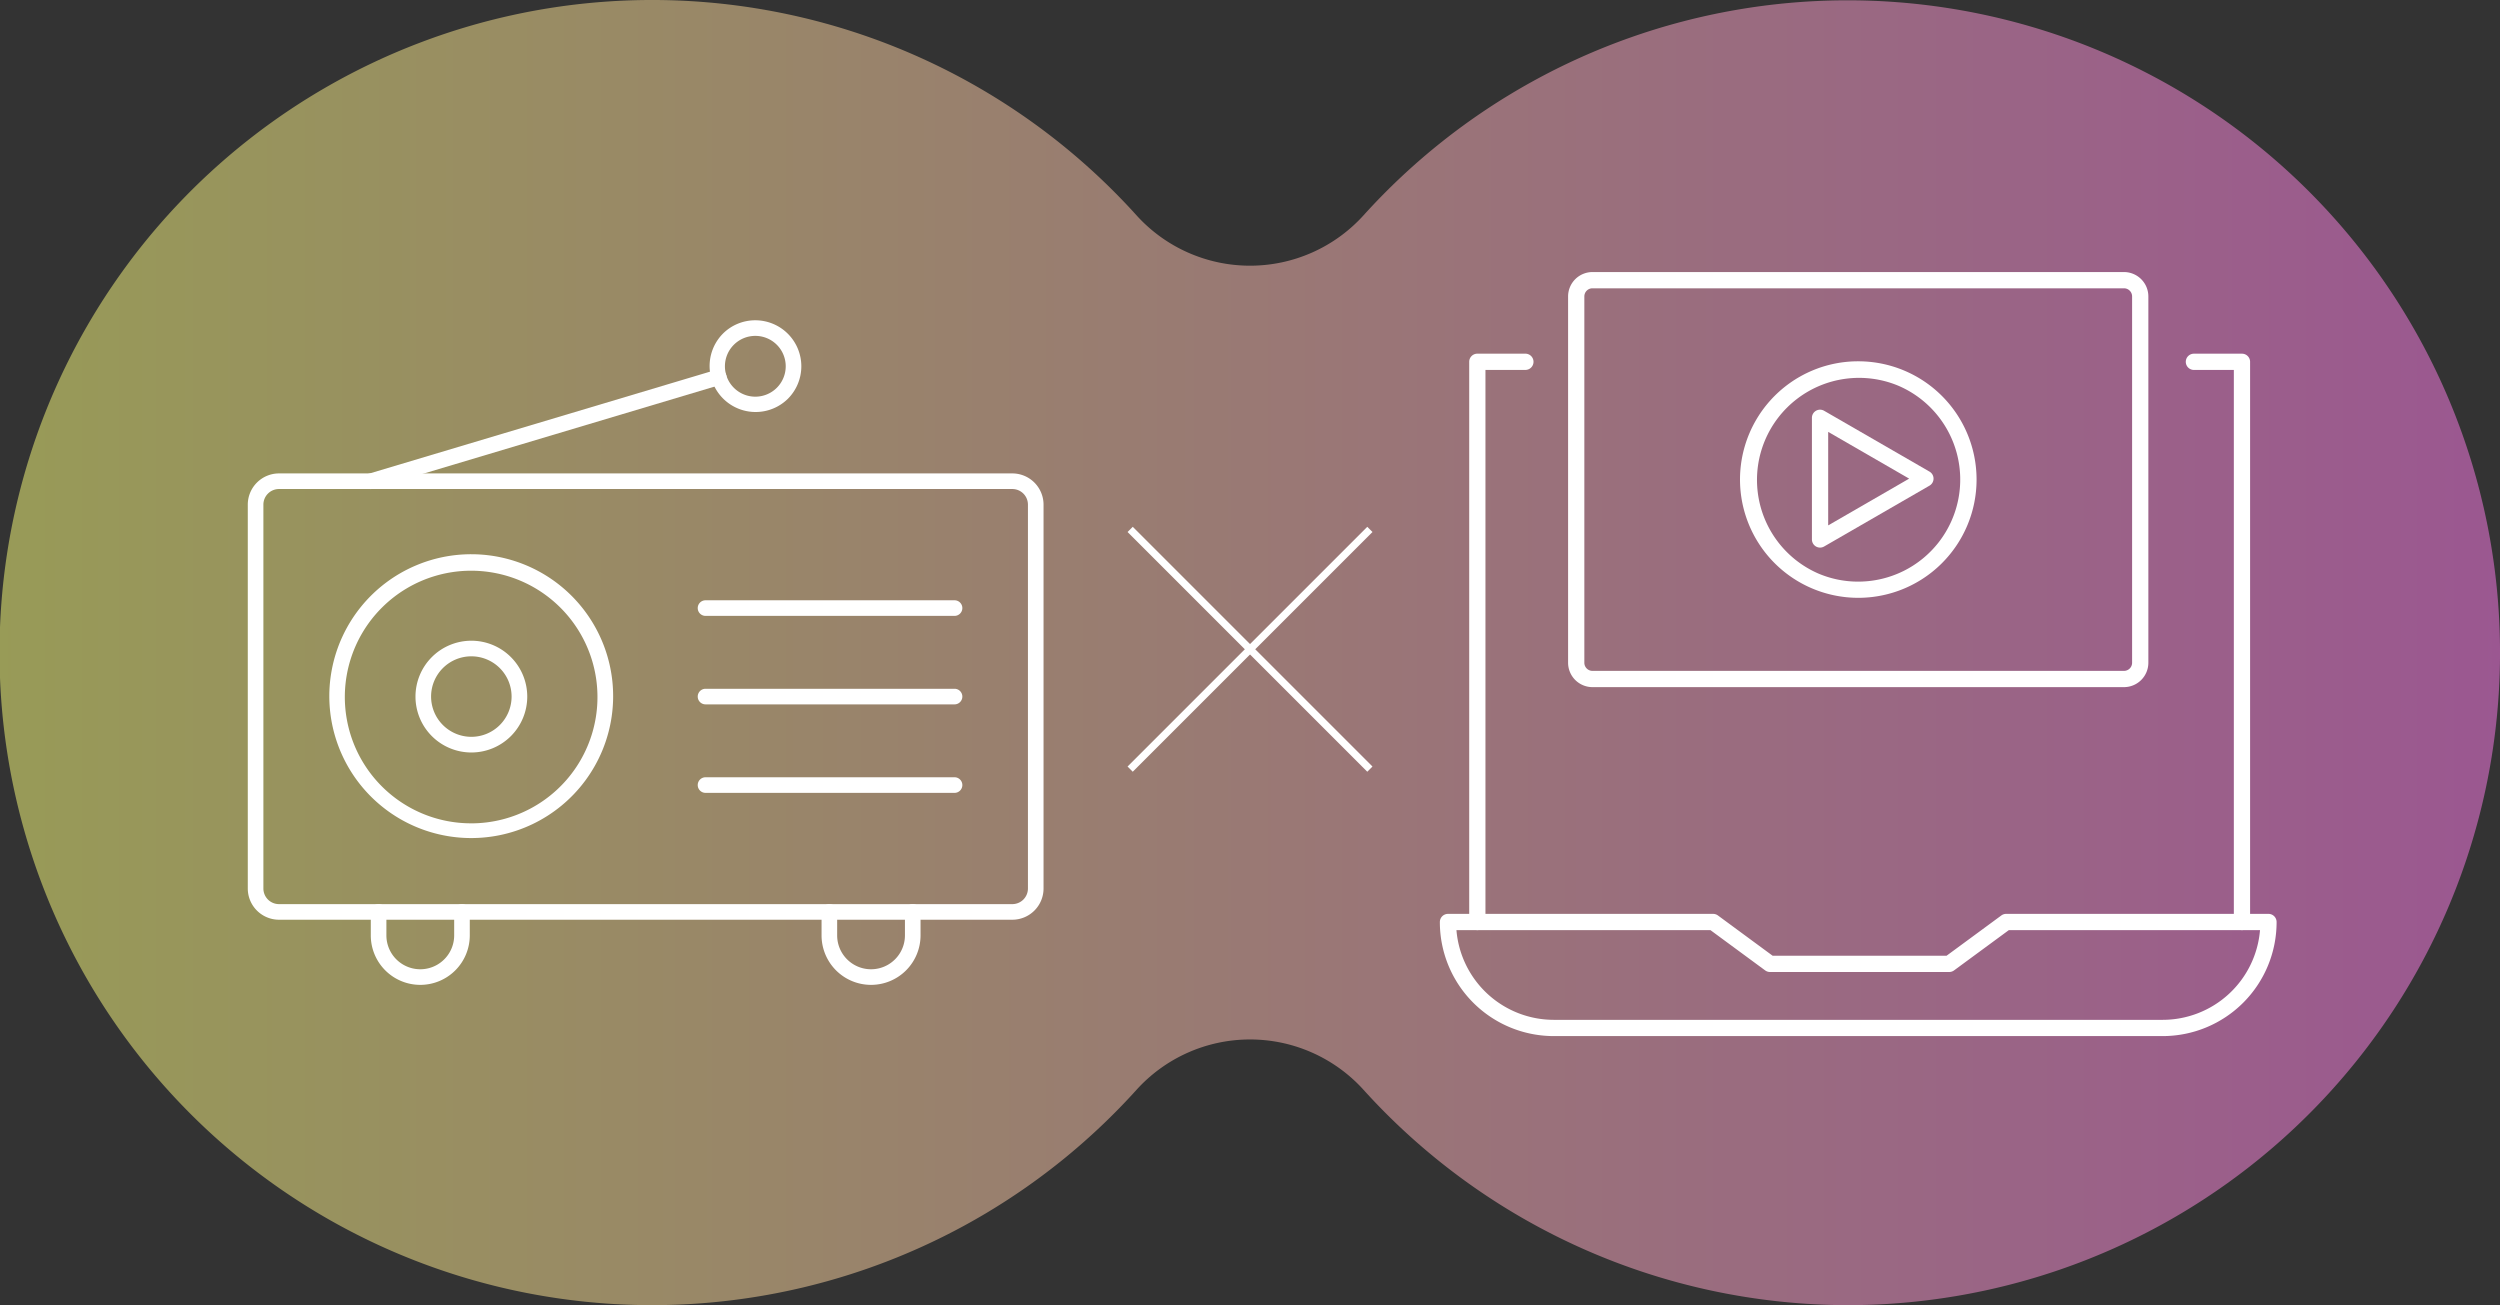 <svg xmlns="http://www.w3.org/2000/svg" xmlns:xlink="http://www.w3.org/1999/xlink" width="340" height="177.501" viewBox="0 0 340 177.501"><rect x="0" y="0" width="340" height="177.501" fill="#333333" stroke="none"/><defs><linearGradient id="a" y1="0.5" x2="1" y2="0.5" gradientUnits="objectBoundingBox"><stop offset="0" stop-color="#989b57"/><stop offset="1" stop-color="#9b5791"/></linearGradient><clipPath id="b"><rect width="113.796" height="103.909" fill="#fff"/></clipPath><clipPath id="c"><rect width="108.223" height="90.383" fill="#fff"/></clipPath></defs><g transform="translate(-239.999 -4768.001)"><path d="M279.6,205.848a88.936,88.936,0,0,1-65.808-29.281,20.823,20.823,0,0,0-30.883,0,88.75,88.75,0,1,1,0-118.94,20.821,20.821,0,0,0,30.883,0A88.729,88.729,0,1,1,279.6,205.848" transform="translate(211.652 4739.654)" fill="url(#a)"/><g transform="translate(435.82 4805)"><path d="M8.327,98.483a1.105,1.105,0,0,1-1.105-1.105V21.193a1.105,1.105,0,0,1,1.105-1.105h6.535a1.105,1.105,0,1,1,0,2.21H9.432v75.08A1.105,1.105,0,0,1,8.327,98.483Z" transform="translate(-3.231 -8.987)" fill="#fff"/><path d="M191.219,98.483a1.105,1.105,0,0,1-1.105-1.105V22.3h-5.429a1.105,1.105,0,0,1,0-2.21h6.535a1.105,1.105,0,0,1,1.105,1.105V97.378A1.105,1.105,0,0,1,191.219,98.483Z" transform="translate(-82.133 -8.987)" fill="#fff"/><g clip-path="url(#b)"><path d="M98.281,174.58H15.515A15.5,15.5,0,0,1,0,159.065a1.105,1.105,0,0,1,1.105-1.105H37.164a1.105,1.105,0,0,1,.655.215l7.442,5.478H68.91l7.451-5.479a1.105,1.105,0,0,1,.655-.215h35.675a1.105,1.105,0,0,1,1.105,1.105A15.5,15.5,0,0,1,98.281,174.58ZM2.255,160.17a13.293,13.293,0,0,0,13.26,12.2H98.281a13.293,13.293,0,0,0,13.26-12.2H77.379l-7.451,5.479a1.105,1.105,0,0,1-.655.215H44.9a1.105,1.105,0,0,1-.655-.215L36.8,160.17Z" transform="translate(0 -70.671)" fill="#fff"/><path d="M14.087-2A16.083,16.083,0,0,1,25.463,25.463,16.087,16.087,0,1,1,7.825-.735,15.988,15.988,0,0,1,14.087-2Zm0,29.964A13.881,13.881,0,0,0,19.489,1.3a13.881,13.881,0,0,0-10.8,25.574A13.789,13.789,0,0,0,14.087,27.964Z" transform="translate(42.811 14.138)" fill="#fff"/><path d="M92.674,52.627a1.105,1.105,0,0,1-1.105-1.105V34.977a1.105,1.105,0,0,1,1.658-.957l14.329,8.272a1.105,1.105,0,0,1,0,1.914L93.227,52.479A1.1,1.1,0,0,1,92.674,52.627ZM93.78,36.891V49.608l11.013-6.359Z" transform="translate(-40.968 -15.154)" fill="#fff"/><path d="M1.316-2H73.6a3.319,3.319,0,0,1,3.316,3.316v49.82A3.319,3.319,0,0,1,73.6,54.451H1.316A3.319,3.319,0,0,1-2,51.135V1.316A3.319,3.319,0,0,1,1.316-2ZM73.6,52.241a1.106,1.106,0,0,0,1.105-1.105V1.316A1.106,1.106,0,0,0,73.6.21H1.316A1.106,1.106,0,0,0,.21,1.316v49.82a1.106,1.106,0,0,0,1.105,1.105Z" transform="translate(19.44 2)" fill="#fff"/></g></g><g transform="translate(393.699 4840)"><path d="M0,0V46.107" transform="translate(32.603 0) rotate(45)" fill="none" stroke="#fff" stroke-width="1"/><path d="M0,46.107V0" transform="translate(32.603 32.603) rotate(135)" fill="none" stroke="#fff" stroke-width="1"/></g><g transform="translate(273.698 4811.56)"><g clip-path="url(#c)"><path d="M2.244-2h99.735a4.249,4.249,0,0,1,4.244,4.244v52.21a4.249,4.249,0,0,1-4.244,4.244H2.244A4.249,4.249,0,0,1-2,54.454V2.244A4.249,4.249,0,0,1,2.244-2Zm99.735,58.576a2.124,2.124,0,0,0,2.122-2.122V2.244A2.124,2.124,0,0,0,101.979.122H2.244A2.124,2.124,0,0,0,.122,2.244v52.21a2.124,2.124,0,0,0,2.122,2.122Z" transform="translate(2 22.826)" fill="#fff"/><path d="M40.176,59.974A19.3,19.3,0,1,1,32.641,61.5,19.239,19.239,0,0,1,40.176,59.974Zm0,36.6a17.179,17.179,0,1,0-6.709-1.354A17.128,17.128,0,0,0,40.176,96.57Z" transform="translate(-9.774 -28.157)" fill="#fff"/><path d="M5.6-2a7.6,7.6,0,0,1,7.6,7.6,7.6,7.6,0,0,1-7.6,7.6A7.6,7.6,0,0,1-2,5.6,7.6,7.6,0,0,1,5.6-2Zm0,13.07A5.474,5.474,0,1,0,.122,5.6,5.48,5.48,0,0,0,5.6,11.07Z" transform="translate(24.807 45.579)" fill="#fff"/><path d="M32.926.122H-.939A1.061,1.061,0,0,1-2-.939,1.061,1.061,0,0,1-.939-2H32.926A1.061,1.061,0,0,1,33.987-.939,1.061,1.061,0,0,1,32.926.122Z" transform="translate(63.193 40.079)" fill="#fff"/><path d="M32.926.122H-.939A1.061,1.061,0,0,1-2-.939,1.061,1.061,0,0,1-.939-2H32.926A1.061,1.061,0,0,1,33.987-.939,1.061,1.061,0,0,1,32.926.122Z" transform="translate(63.193 52.114)" fill="#fff"/><path d="M32.926.122H-.939A1.061,1.061,0,0,1-2-.939,1.061,1.061,0,0,1-.939-2H32.926A1.061,1.061,0,0,1,33.987-.939,1.061,1.061,0,0,1,32.926.122Z" transform="translate(63.193 64.149)" fill="#fff"/><path d="M-.94,14.273a1.061,1.061,0,0,1-1.016-.757,1.061,1.061,0,0,1,.713-1.32L46.087-1.956a1.061,1.061,0,0,1,1.32.713,1.061,1.061,0,0,1-.713,1.32L-.635,14.229A1.061,1.061,0,0,1-.94,14.273Z" transform="translate(17.661 8.679)" fill="#fff"/><path d="M124.574,0A6.256,6.256,0,0,1,129,10.679a6.256,6.256,0,0,1-8.847-8.847A6.214,6.214,0,0,1,124.574,0Zm0,10.389a4.134,4.134,0,1,0-4.133-4.134A4.138,4.138,0,0,0,124.574,10.389Z" transform="translate(-55.55 0)" fill="#fff"/><path d="M38.264,160.649a6.729,6.729,0,0,1-6.731-6.731v-3.192a1.061,1.061,0,1,1,2.122,0v3.192a4.609,4.609,0,1,0,9.218,0v-3.192a1.061,1.061,0,1,1,2.122,0v3.192a6.729,6.729,0,0,1-6.731,6.731Z" transform="translate(-14.804 -70.266)" fill="#fff"/><path d="M153.821,160.649a6.729,6.729,0,0,1-6.731-6.731v-3.192a1.061,1.061,0,1,1,2.122,0v3.192a4.609,4.609,0,1,0,9.218,0v-3.192a1.061,1.061,0,1,1,2.122,0v3.192a6.729,6.729,0,0,1-6.731,6.731Z" transform="translate(-69.057 -70.266)" fill="#fff"/></g></g></g></svg>